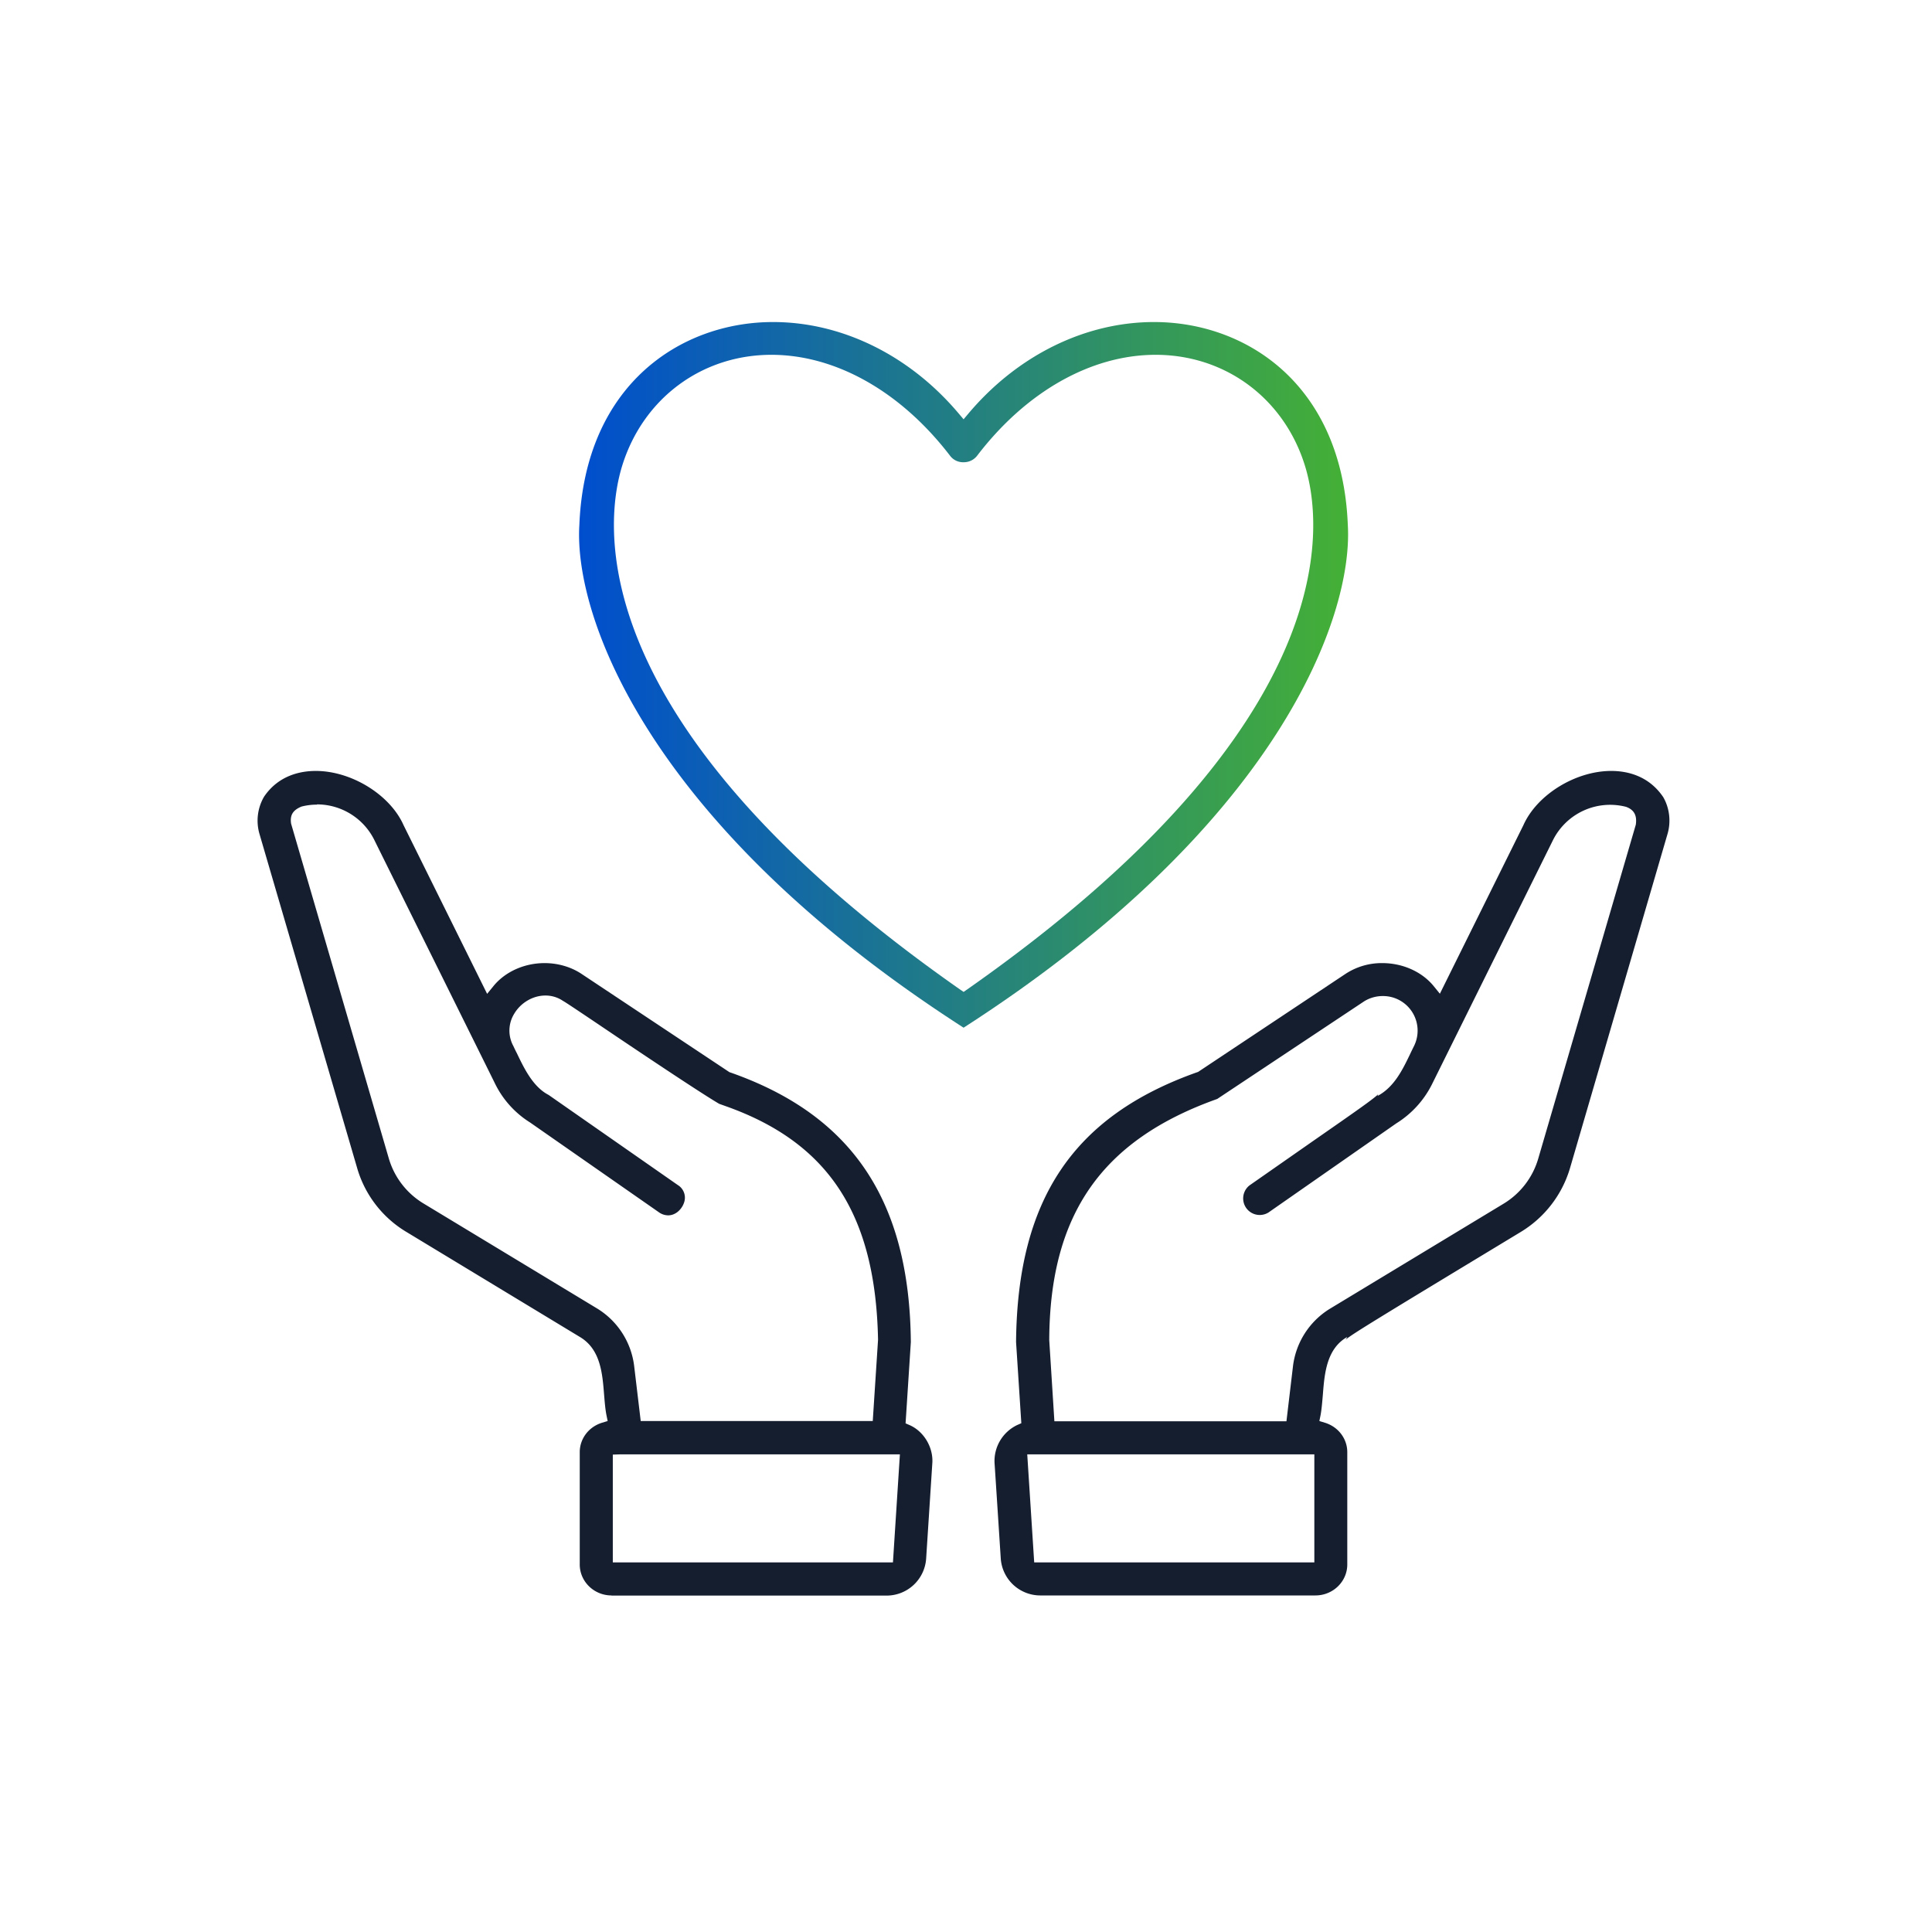 <svg viewBox="0 0 80 80" fill="none" xmlns="http://www.w3.org/2000/svg"><path d="M25.322 66.064c-.725 0-1.316-.575-1.316-1.283v-4.65c0-.56.373-1.05.927-1.22l.229-.069-.048-.234c-.053-.267-.075-.56-.101-.874-.07-.879-.15-1.875-1.012-2.38l-7.154-4.331a4.56 4.56 0 01-2.066-2.684l-4.038-13.812a1.97 1.97 0 01.192-1.539c.597-.879 1.497-1.065 2.141-1.065 1.476 0 3.074.985 3.633 2.242l3.462 6.988.261-.32c.485-.596 1.278-.953 2.12-.953.564 0 1.113.165 1.545.458l6.109 4.059.032.01c5.05 1.769 7.425 5.311 7.478 11.165l-.218 3.366.17.074c.591.261.985.927.937 1.582l-.255 3.942a1.642 1.642 0 01-1.635 1.534H25.31l.01-.006zm.053-5.837v4.469h11.6l.288-4.474h-11.59l-.298.01v-.005zm-12.25-26.909a2.58 2.58 0 00-.64.08c-.362.15-.484.357-.431.709l4.042 13.848a3.24 3.24 0 001.46 1.89l7.17 4.337a3.25 3.25 0 011.533 2.38l.272 2.28h9.608l.219-3.366c-.101-5.177-2.035-8.15-6.28-9.662l-.298-.107c-.794-.463-3.542-2.306-4.938-3.249-1.155-.777-1.454-.974-1.528-1.012a1.278 1.278 0 00-.735-.223c-.506 0-1.012.293-1.284.75a1.33 1.33 0 00-.037 1.343c.042.09.09.192.143.293.299.623.666 1.395 1.316 1.73l5.348 3.73a.613.613 0 01.26.729c-.085.26-.335.527-.66.527a.672.672 0 01-.389-.133L21.95 46.48a3.941 3.941 0 01-1.438-1.582c-.037-.08-4.895-9.875-5.017-10.126a2.652 2.652 0 00-2.365-1.464l-.006.01zm29.949 32.746a1.642 1.642 0 01-1.635-1.533s-.25-3.867-.256-3.937a1.65 1.65 0 01.938-1.587l.17-.075-.218-3.36c.053-5.907 2.37-9.359 7.504-11.175l.032-.01 6.088-4.049a2.73 2.73 0 011.54-.458c.846 0 1.64.357 2.125.948l.26.32 3.458-6.978c.564-1.267 2.162-2.247 3.637-2.247.645 0 1.545.186 2.152 1.081.261.448.33 1.012.181 1.523l-4.032 13.817a4.62 4.62 0 01-2.072 2.684c-5.747 3.478-6.961 4.213-7.222 4.442l.064-.111c-.858.49-.943 1.507-1.012 2.402-.027.303-.048.591-.096.847l-.048.234.23.07c.553.17.926.66.926 1.219v4.65c0 .708-.591 1.283-1.321 1.283H43.063h.011zm-.25-1.368h11.6v-4.474H42.536l.288 4.474zm7.579-19.191c-4.788 1.704-6.935 4.783-6.956 9.987l.213 3.36h9.609l.271-2.284a3.253 3.253 0 011.529-2.376l7.169-4.336a3.24 3.24 0 001.46-1.89l4.037-13.817c.058-.394-.08-.623-.405-.74a2.646 2.646 0 00-3.025 1.38l-5.018 10.125a4.028 4.028 0 01-1.47 1.603l-5.294 3.691a.686.686 0 01-.783-1.124l2.663-1.859c1.784-1.24 2.44-1.699 2.669-1.917l-.033.074c.693-.367 1.04-1.091 1.348-1.73.053-.113.107-.224.16-.33a1.433 1.433 0 00-1.29-2.078c-.287 0-.569.085-.793.234l-6.061 4.027z" fill="#151E2F"/><path d="M39.9 42.554C26.85 34.16 23.756 25.526 23.99 21.74c.23-5.806 4.192-8.405 8.021-8.405 2.855 0 5.657 1.38 7.686 3.787l.203.24.202-.24c2.03-2.407 4.831-3.787 7.686-3.787 3.83 0 7.792 2.6 8.022 8.4.228 3.797-2.877 12.431-15.91 20.82zm-7.958-27.862c-2.87 0-5.294 1.79-6.168 4.56-.724 2.29-1.853 10.636 13.971 21.715l.155.106.154-.106C55.88 29.872 54.75 21.542 54.025 19.252c-.873-2.77-3.297-4.56-6.173-4.56-2.668 0-5.364 1.523-7.393 4.181a.692.692 0 01-.56.267.67.67 0 01-.553-.261c-2.04-2.664-4.74-4.187-7.404-4.187z" fill="url(#paint0_linear_413_2260)"/><defs><linearGradient id="paint0_linear_413_2260" x1="23.978" y1="27.944" x2="55.821" y2="27.944" gradientUnits="userSpaceOnUse"><stop stop-color="#004ECE"/><stop offset="1" stop-color="#45B035"/></linearGradient></defs></svg>